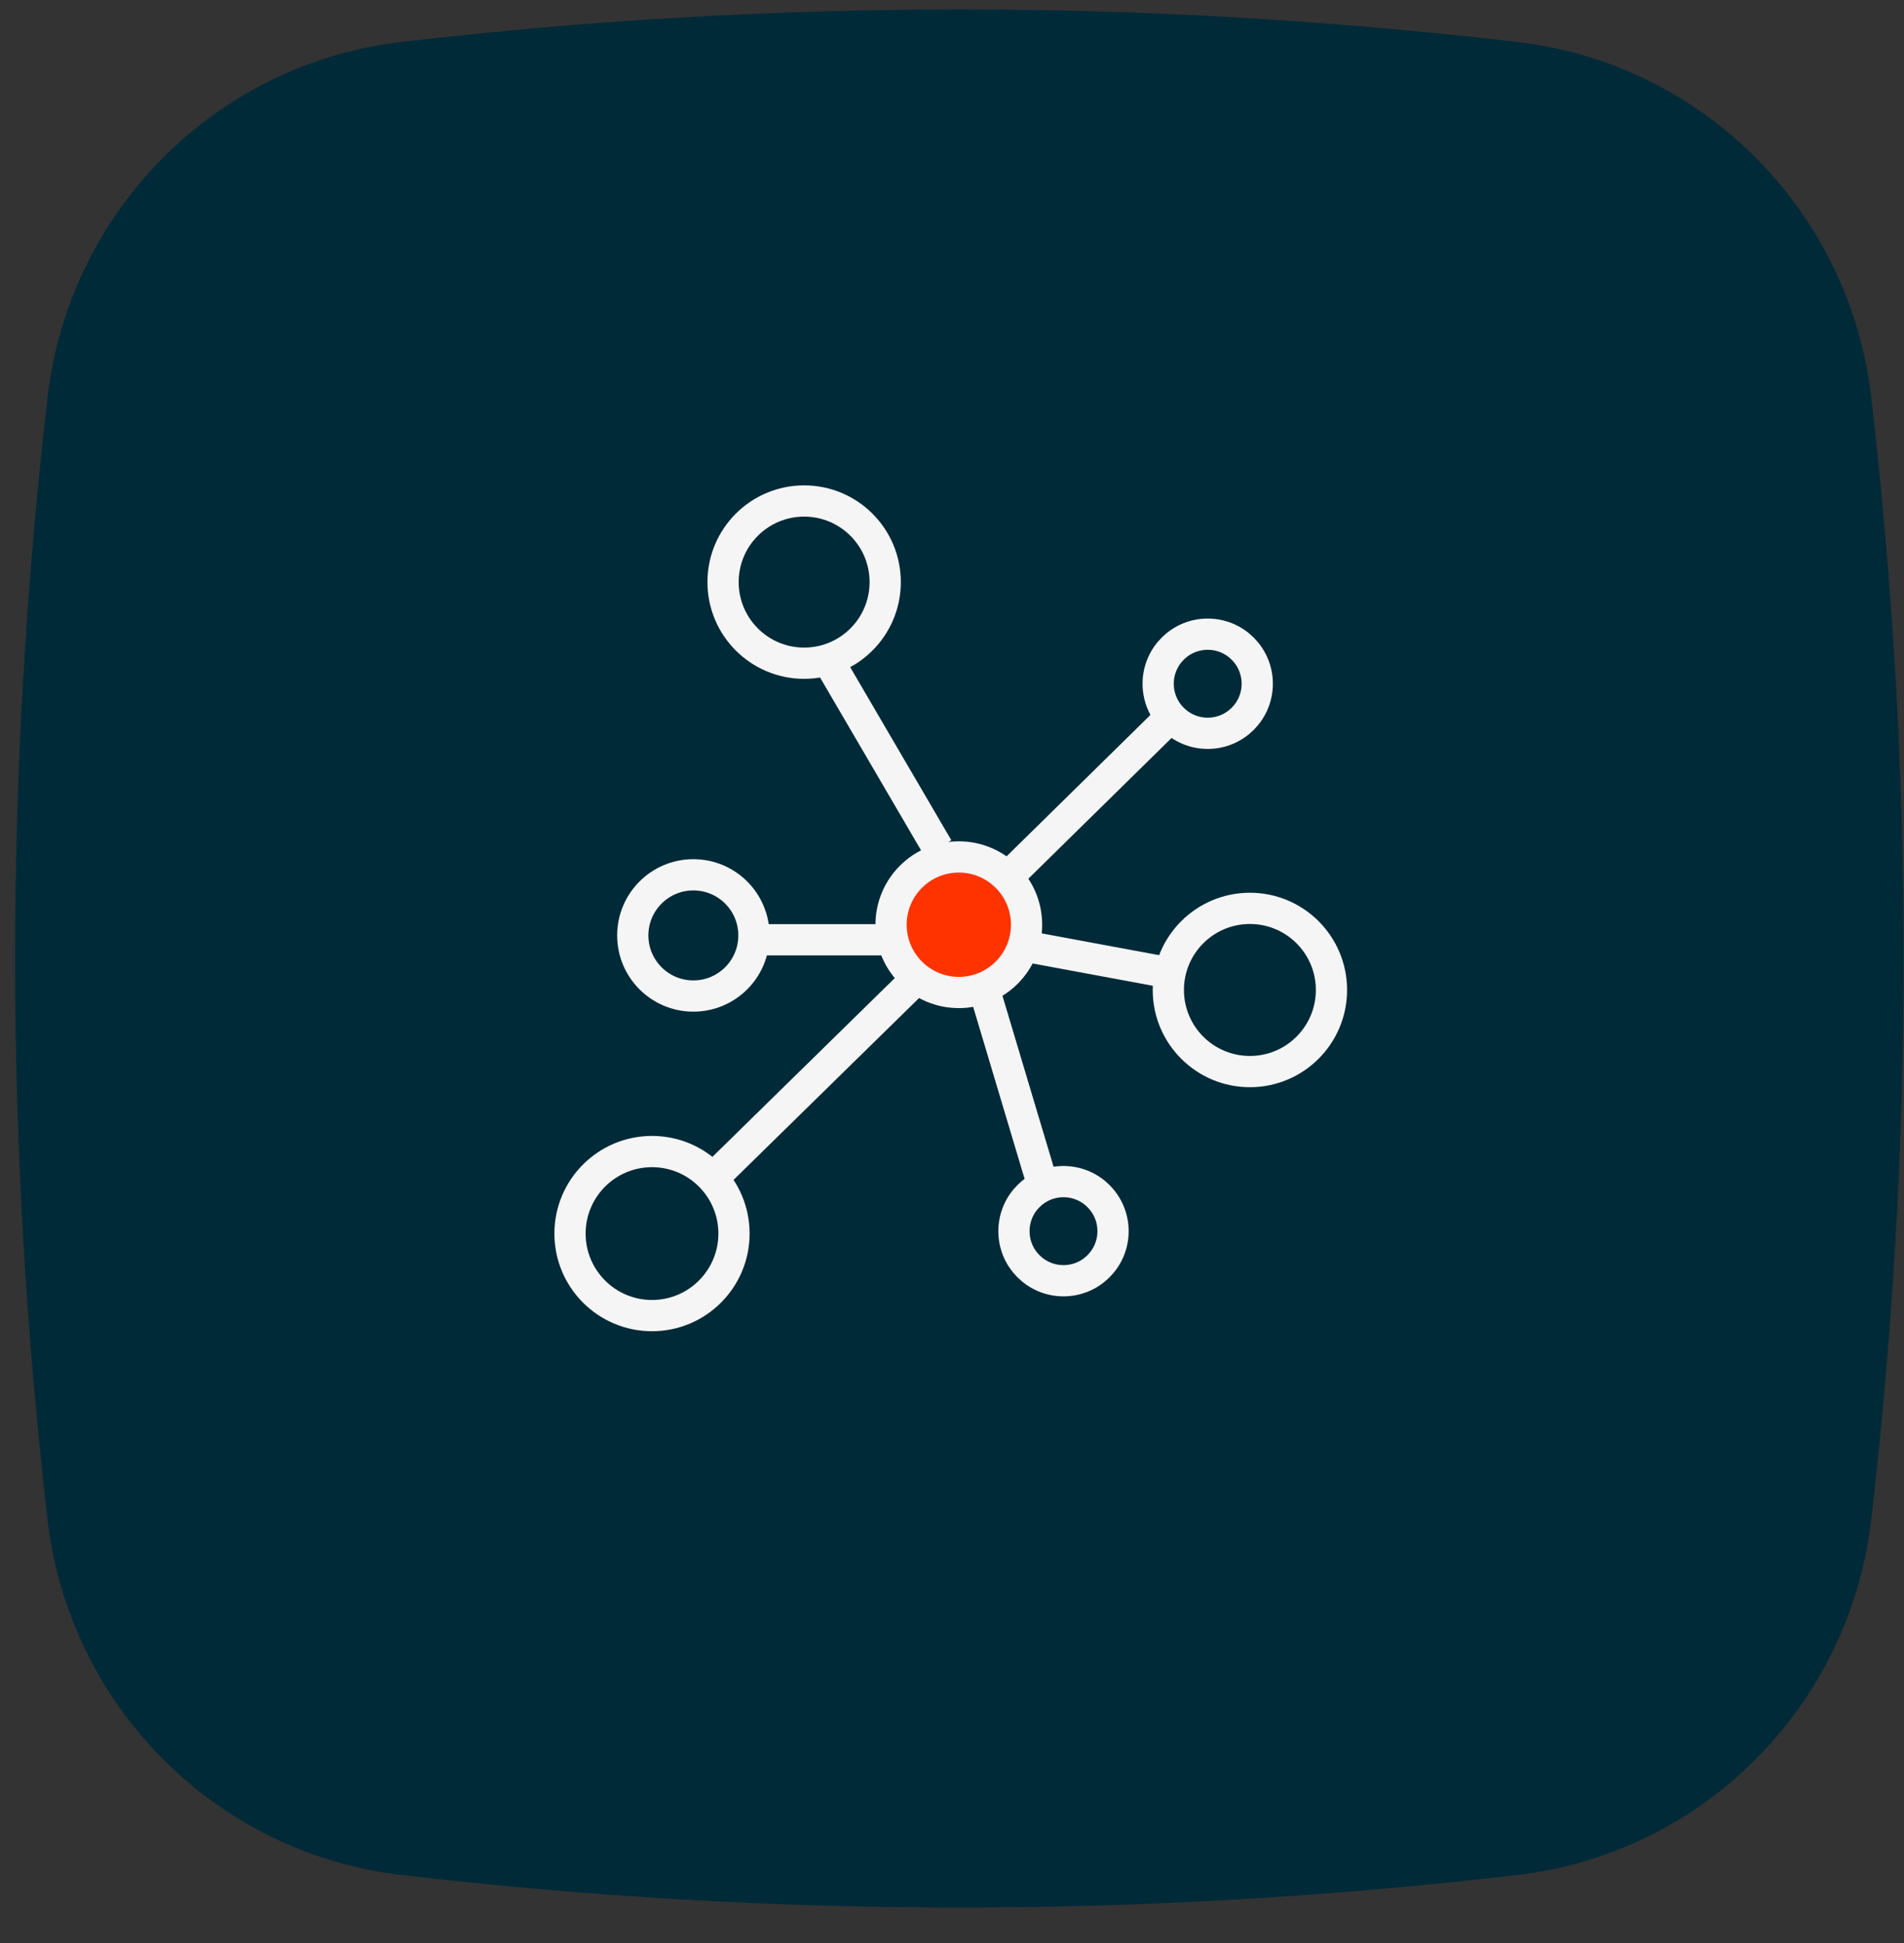 <svg width="50" height="51" viewBox="0 0 50 51" fill="none" xmlns="http://www.w3.org/2000/svg">
<rect x="0" y="0" width="50" height="51" fill="#333333" stroke="none"/>
<path d="M39.845 49.215C30.077 50.353 20.311 50.353 10.544 49.215C5.662 48.646 1.813 44.779 1.246 39.875C0.113 30.063 0.113 20.253 1.246 10.441C1.811 5.537 5.662 1.668 10.544 1.101C20.311 -0.037 30.077 -0.037 39.845 1.101C44.727 1.67 48.576 5.537 49.142 10.441C50.275 20.253 50.275 30.063 49.142 39.875C48.576 44.779 44.727 48.646 39.845 49.215Z" fill="#012A38"/>
<circle cx="25.169" cy="24.226" r="1.645" fill="#FF3300"/>
<circle cx="25.179" cy="24.272" r="1.779" stroke="#F5F5F5" stroke-width="0.82"/>
<circle cx="32.823" cy="25.985" r="2.142" stroke="#F5F5F5" stroke-width="0.82"/>
<circle cx="17.122" cy="32.379" r="2.153" stroke="#F5F5F5" stroke-width="0.82"/>
<circle cx="18.208" cy="24.553" r="1.591" stroke="#F5F5F5" stroke-width="0.82"/>
<circle cx="31.715" cy="17.947" r="1.301" stroke="#F5F5F5" stroke-width="0.82"/>
<circle cx="27.928" cy="32.316" r="1.301" stroke="#F5F5F5" stroke-width="0.82"/>
<circle cx="21.117" cy="15.279" r="2.129" stroke="#F5F5F5" stroke-width="0.82"/>
<path d="M25.857 26.004L27.386 31.115" stroke="#F5F5F5" stroke-width="0.82"/>
<path d="M27.053 24.861L30.462 25.493" stroke="#F5F5F5" stroke-width="0.82"/>
<path d="M26.561 22.926L30.566 18.992" stroke="#F5F5F5" stroke-width="0.82"/>
<path d="M21.783 17.395L24.629 22.262" stroke="#F5F5F5" stroke-width="0.82"/>
<path d="M19.975 24.667H23.243" stroke="#F5F5F5" stroke-width="0.82"/>
<path d="M24.016 25.739L18.816 30.834" stroke="#F5F5F5" stroke-width="0.82"/>
</svg>
